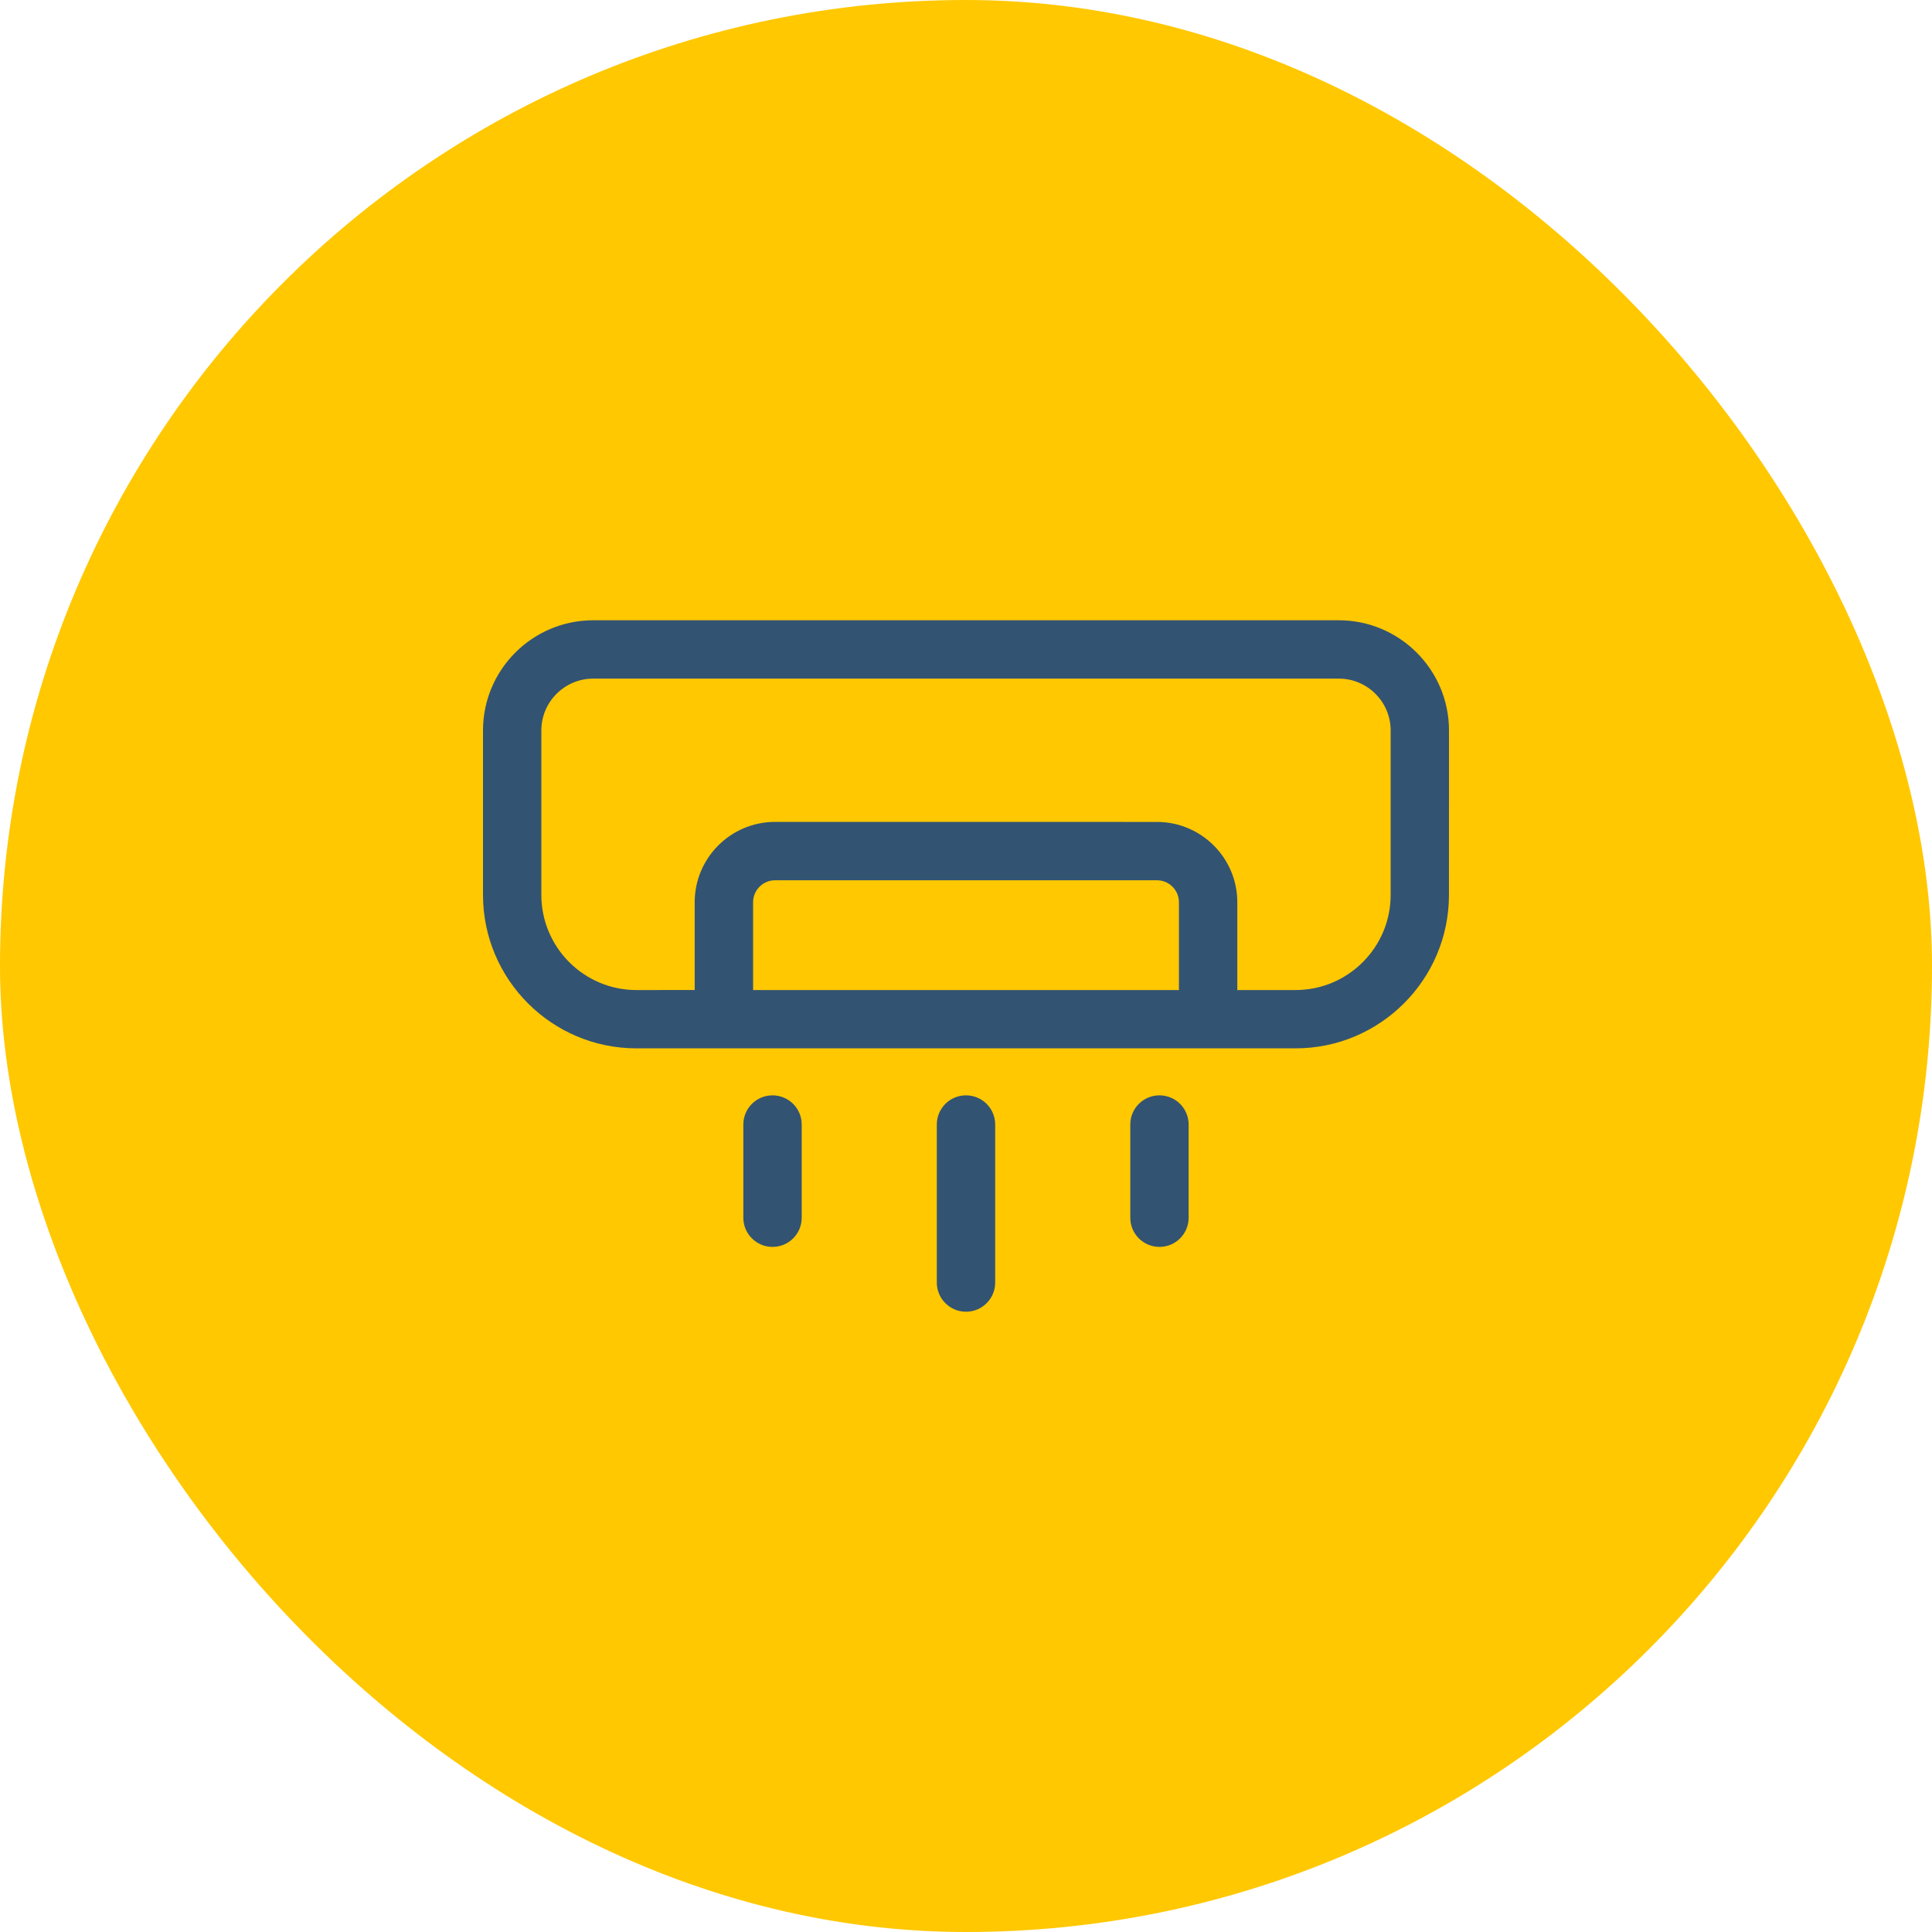 <svg width="56" height="56" viewBox="0 0 56 56" fill="none" xmlns="http://www.w3.org/2000/svg">
<rect width="56" height="56" rx="28" fill="#FFC800"/>
<path d="M38.805 17.979H17.195C15.433 17.979 14 19.411 14 21.173V25.939C14 28.392 15.995 30.387 18.447 30.387H37.552C40.003 30.387 41.999 28.392 41.999 25.939L42 21.173C42 19.411 40.567 17.979 38.805 17.979ZM34.171 28.697H21.829V26.152C21.829 25.8 22.115 25.515 22.466 25.515H33.535C33.886 25.515 34.172 25.8 34.172 26.152V28.697H34.171ZM40.309 25.94C40.309 27.46 39.073 28.697 37.553 28.697H35.864V26.152C35.864 24.868 34.819 23.824 33.535 23.824L22.465 23.823C21.181 23.823 20.136 24.868 20.136 26.151V28.696L18.447 28.697C16.927 28.697 15.691 27.46 15.691 25.94V21.173C15.691 20.344 16.366 19.67 17.195 19.67H38.806C39.635 19.67 40.309 20.344 40.309 21.173L40.309 25.94Z" fill="#335372"/>
<path d="M22.392 31.749C21.925 31.749 21.546 32.127 21.546 32.595V35.296C21.546 35.764 21.925 36.142 22.392 36.142C22.86 36.142 23.238 35.764 23.238 35.296V32.595C23.239 32.128 22.858 31.749 22.392 31.749Z" fill="#335372"/>
<path d="M28 31.749C27.532 31.749 27.154 32.127 27.154 32.595V37.175C27.154 37.642 27.532 38.021 28 38.021C28.467 38.021 28.846 37.642 28.846 37.175V32.595C28.846 32.128 28.467 31.749 28 31.749Z" fill="#335372"/>
<path d="M33.608 31.749C33.14 31.749 32.762 32.127 32.762 32.595V35.296C32.762 35.764 33.14 36.142 33.608 36.142C34.075 36.142 34.453 35.764 34.453 35.296V32.595C34.453 32.128 34.075 31.749 33.608 31.749Z" fill="#335372"/>
</svg>
